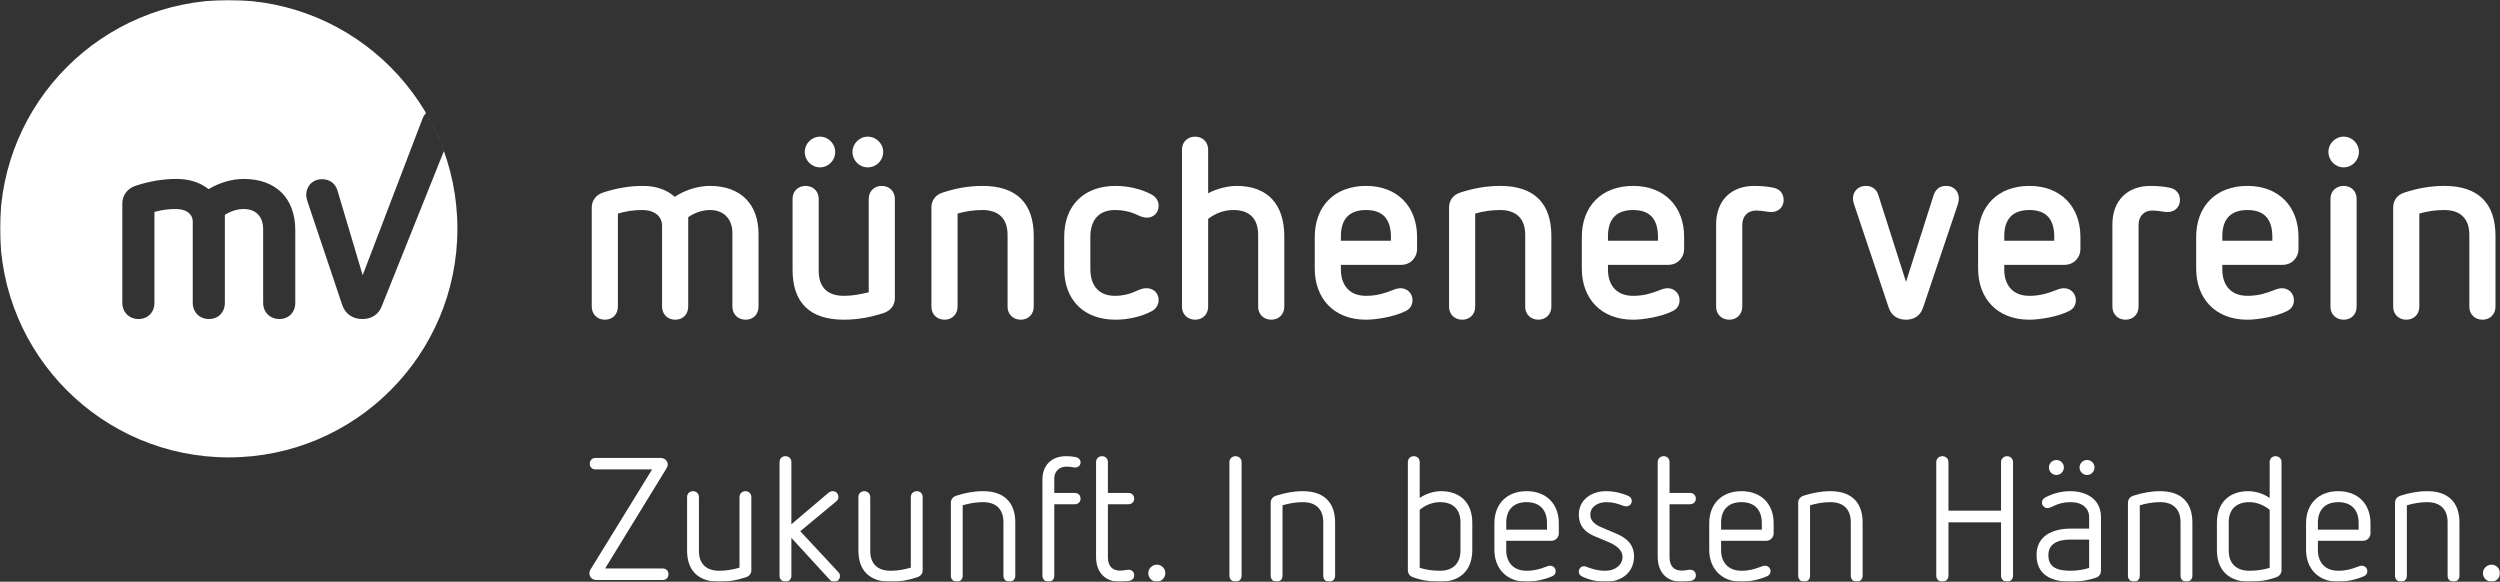 <?xml version="1.0" encoding="UTF-8"?>
<svg width="1199px" height="279px" viewBox="0 0 1199 279" version="1.1" xmlns="http://www.w3.org/2000/svg" xmlns:xlink="http://www.w3.org/1999/xlink">
    <rect x="0" y="0" width="1199" height="279" fill="#333333" stroke="none"/>
    <title>Logos / logo-mv-white</title>
    <defs>
        <polygon id="path-1" points="0 279 0 0 1199 0 1199 279"></polygon>
    </defs>
    <g id="Logos-/-logo-mv-white" stroke="none" stroke-width="1" fill="none" fill-rule="evenodd">
        <g id="g16-Clipped" transform="translate(599.5, 139.5) scale(-1, 1) rotate(-180) translate(-599.5, -139.5) ">
            <mask id="mask-2" fill="white">
                <use xlink:href="#path-1"></use>
            </mask>
            <g id="path20"></g>
            <g id="g16" mask="url(#mask-2)" fill="#FFFFFF" fill-rule="nonzero">
                <path d="M363.796,166.708 L363.796,132.004 C363.796,128.229 361.24,125.672 357.588,125.672 C353.934,125.672 351.255,128.229 351.255,132.004 L351.255,167.194 C351.255,174.5 346.629,178.275 340.541,178.275 C336.645,178.275 333.235,176.936 330.07,174.866 L330.07,132.004 C330.07,128.229 327.513,125.672 323.86,125.672 C320.208,125.672 317.529,128.229 317.529,132.004 L317.529,170.725 C317.529,173.892 315.826,175.841 313.878,176.936 C312.172,177.91 310.224,178.275 307.789,178.275 C303.649,178.275 300.118,177.666 296.344,176.571 L296.344,132.004 C296.344,128.229 293.787,125.672 290.133,125.672 C286.482,125.672 283.803,128.229 283.803,132.004 L283.803,179.493 C283.803,182.903 285.873,185.582 289.283,186.677 C295.249,188.625 301.701,189.843 308.276,189.843 C314.484,189.843 319.599,188.138 323.617,184.607 C328.486,187.896 334.941,189.843 340.421,189.843 C355.154,189.843 363.796,181.197 363.796,166.708" id="path22"></path>
                <path d="M423.579,206.159 C423.579,202.02 420.289,198.731 416.149,198.731 C412.133,198.731 408.846,202.02 408.846,206.159 C408.846,210.056 412.133,213.465 416.149,213.465 C420.289,213.465 423.579,210.056 423.579,206.159 Z M400.565,206.159 C400.565,202.02 397.278,198.731 393.26,198.731 C389.242,198.731 385.955,202.02 385.955,206.159 C385.955,210.056 389.242,213.465 393.26,213.465 C397.278,213.465 400.565,210.056 400.565,206.159 Z M429.178,183.634 L429.178,135.901 C429.178,132.614 427.108,129.935 423.699,128.839 C417.733,126.891 411.402,125.672 404.706,125.672 C388.389,125.672 380.111,133.831 380.111,149.66 L380.111,183.634 C380.111,187.286 382.789,189.843 386.321,189.843 C389.973,189.843 392.651,187.286 392.651,183.634 L392.651,149.174 C392.651,141.381 396.669,137.119 404.706,137.119 C408.846,137.119 412.742,137.849 416.638,138.824 L416.638,183.634 C416.638,187.286 419.316,189.843 422.848,189.843 C426.5,189.843 429.178,187.286 429.178,183.634" id="path24"></path>
                <path d="M495.776,165.855 L495.776,131.883 C495.776,128.229 493.099,125.672 489.568,125.672 C485.914,125.672 483.235,128.229 483.235,131.883 L483.235,166.342 C483.235,174.014 479.097,178.275 471.181,178.275 C467.043,178.275 463.025,177.666 459.251,176.571 L459.251,131.883 C459.251,128.229 456.572,125.672 453.04,125.672 C449.387,125.672 446.708,128.229 446.708,131.883 L446.708,179.493 C446.708,182.903 448.658,185.582 452.188,186.677 C458.154,188.625 464.486,189.843 471.181,189.843 C487.497,189.843 495.776,181.563 495.776,165.855" id="path26"></path>
                <path d="M552.515,185.582 C554.463,184.486 555.681,182.537 555.681,180.345 C555.681,177.058 553.366,174.622 550.079,174.622 C547.644,174.622 546.305,175.596 543.991,176.571 C541.556,177.545 538.513,178.275 534.737,178.275 C527.432,178.275 522.927,173.892 522.927,165.369 L522.927,150.148 C522.927,141.624 527.31,137.119 534.737,137.119 C538.513,137.119 541.678,137.97 544.113,139.067 C546.183,139.919 547.644,140.772 549.837,140.772 C553.246,140.772 555.681,138.459 555.681,135.049 C555.681,132.857 554.463,130.909 552.515,129.814 C547.644,127.255 541.312,125.672 534.982,125.672 C519.884,125.672 510.387,135.049 510.387,150.148 L510.387,165.369 C510.387,181.076 520.491,189.843 534.982,189.843 C541.312,189.843 547.644,188.261 552.515,185.582" id="path28"></path>
                <path d="M579.423,207.256 L579.423,186.311 C583.439,188.504 589.04,189.843 593.058,189.843 C607.791,189.843 615.948,181.197 615.948,165.612 L615.948,131.883 C615.948,128.229 613.271,125.672 609.739,125.672 C606.086,125.672 603.407,128.229 603.407,131.883 L603.407,166.342 C603.407,174.258 599.147,178.275 591.597,178.275 C587.334,178.275 583.196,176.936 579.423,174.014 L579.423,131.883 C579.423,128.229 576.744,125.672 573.212,125.672 C569.558,125.672 566.88,128.229 566.88,131.883 L566.88,207.256 C566.88,210.909 569.558,213.465 573.212,213.465 C576.744,213.465 579.423,210.909 579.423,207.256" id="path30"></path>
                <path d="M643.097,165.734 L643.097,163.542 L667.085,163.542 L667.085,165.369 C667.085,173.527 663.554,178.275 655.153,178.275 C646.751,178.275 643.097,173.527 643.097,165.734 Z M679.626,165.369 L679.626,159.401 C679.626,155.871 676.825,151.974 671.954,151.974 L643.097,151.974 L643.097,149.66 C643.097,143.329 646.264,137.119 655.153,137.119 C660.511,137.119 664.285,138.459 667.452,139.676 C669.276,140.407 670.495,140.772 671.712,140.772 C674.999,140.772 677.434,138.215 677.434,135.049 C677.434,132.857 676.459,130.909 674.147,129.814 C668.667,127.013 659.78,125.672 655.153,125.672 C639.447,125.672 630.556,136.145 630.556,150.148 L630.556,165.369 C630.556,180.103 640.054,189.843 655.153,189.843 C670.128,189.843 679.626,179.98 679.626,165.369" id="path32"></path>
                <path d="M744.033,165.855 L744.033,131.883 C744.033,128.229 741.355,125.672 737.823,125.672 C734.171,125.672 731.493,128.229 731.493,131.883 L731.493,166.342 C731.493,174.014 727.352,178.275 719.441,178.275 C715.298,178.275 711.28,177.666 707.506,176.571 L707.506,131.883 C707.506,128.229 704.828,125.672 701.296,125.672 C697.644,125.672 694.966,128.229 694.966,131.883 L694.966,179.493 C694.966,182.903 696.914,185.582 700.445,186.677 C706.411,188.625 712.742,189.843 719.441,189.843 C735.755,189.843 744.033,181.563 744.033,165.855" id="path34"></path>
                <path d="M771.183,165.734 L771.183,163.542 L795.169,163.542 L795.169,165.369 C795.169,173.527 791.64,178.275 783.239,178.275 C774.837,178.275 771.183,173.527 771.183,165.734 Z M807.71,165.369 L807.71,159.401 C807.71,155.871 804.911,151.974 800.04,151.974 L771.183,151.974 L771.183,149.66 C771.183,143.329 774.348,137.119 783.239,137.119 C788.597,137.119 792.37,138.459 795.536,139.676 C797.361,140.407 798.581,140.772 799.796,140.772 C803.083,140.772 805.518,138.215 805.518,135.049 C805.518,132.857 804.545,130.909 802.232,129.814 C796.753,127.013 787.866,125.672 783.239,125.672 C767.531,125.672 758.642,136.145 758.642,150.148 L758.642,165.369 C758.642,180.103 768.14,189.843 783.239,189.843 C798.214,189.843 807.71,179.98 807.71,165.369" id="path36"></path>
                <path d="M850.445,188.99 C853.61,188.382 855.438,186.19 855.438,183.024 C855.438,179.737 853.004,177.301 849.472,177.301 C847.646,177.301 845.212,178.032 842.167,178.032 C838.271,178.032 835.592,175.353 835.592,171.091 L835.592,131.883 C835.592,128.229 832.913,125.672 829.382,125.672 C825.73,125.672 823.051,128.229 823.051,131.883 L823.051,171.456 C823.051,182.78 830.235,189.843 841.316,189.843 C844.845,189.843 848.133,189.478 850.445,188.99" id="path38"></path>
                <path d="M939.447,183.755 C939.447,182.78 939.203,181.685 938.839,180.589 L922.28,131.397 C920.818,127.133 917.531,125.672 914.122,125.672 C910.712,125.672 907.303,127.133 905.843,131.397 L889.282,180.832 C888.918,181.928 888.676,182.78 888.676,183.755 C888.676,186.8 890.744,189.843 894.884,189.843 C897.805,189.843 899.997,188.261 900.85,185.459 L914.122,143.815 L927.393,185.459 C928.368,188.382 930.436,189.843 933.359,189.843 C937.497,189.843 939.447,186.8 939.447,183.755" id="path40"></path>
                <path d="M961.239,165.734 L961.239,163.542 L985.226,163.542 L985.226,165.369 C985.226,173.527 981.696,178.275 973.296,178.275 C964.893,178.275 961.239,173.527 961.239,165.734 Z M997.766,165.369 L997.766,159.401 C997.766,155.871 994.968,151.974 990.097,151.974 L961.239,151.974 L961.239,149.66 C961.239,143.329 964.404,137.119 973.296,137.119 C978.653,137.119 982.427,138.459 985.592,139.676 C987.418,140.407 988.637,140.772 989.852,140.772 C993.14,140.772 995.574,138.215 995.574,135.049 C995.574,132.857 994.601,130.909 992.289,129.814 C986.809,127.013 977.922,125.672 973.296,125.672 C957.588,125.672 948.698,136.145 948.698,150.148 L948.698,165.369 C948.698,180.103 958.196,189.843 973.296,189.843 C988.271,189.843 997.766,179.98 997.766,165.369" id="path42"></path>
                <path d="M1040.501,188.99 C1043.667,188.382 1045.495,186.19 1045.495,183.024 C1045.495,179.737 1043.06,177.301 1039.529,177.301 C1037.703,177.301 1035.268,178.032 1032.223,178.032 C1028.327,178.032 1025.649,175.353 1025.649,171.091 L1025.649,131.883 C1025.649,128.229 1022.97,125.672 1019.438,125.672 C1015.787,125.672 1013.108,128.229 1013.108,131.883 L1013.108,171.456 C1013.108,182.78 1020.291,189.843 1031.372,189.843 C1034.902,189.843 1038.189,189.478 1040.501,188.99" id="path44"></path>
                <path d="M1065.827,165.734 L1065.827,163.542 L1089.814,163.542 L1089.814,165.369 C1089.814,173.527 1086.282,178.275 1077.881,178.275 C1069.479,178.275 1065.827,173.527 1065.827,165.734 Z M1102.354,165.369 L1102.354,159.401 C1102.354,155.871 1099.553,151.974 1094.682,151.974 L1065.827,151.974 L1065.827,149.66 C1065.827,143.329 1068.992,137.119 1077.881,137.119 C1083.239,137.119 1087.013,138.459 1090.18,139.676 C1092.004,140.407 1093.223,140.772 1094.44,140.772 C1097.728,140.772 1100.162,138.215 1100.162,135.049 C1100.162,132.857 1099.187,130.909 1096.875,129.814 C1091.395,127.013 1082.508,125.672 1077.881,125.672 C1062.176,125.672 1053.284,136.145 1053.284,150.148 L1053.284,165.369 C1053.284,180.103 1062.782,189.843 1077.881,189.843 C1092.857,189.843 1102.354,179.98 1102.354,165.369" id="path46"></path>
                <path d="M1130.234,183.634 L1130.234,131.883 C1130.234,128.229 1127.678,125.672 1124.024,125.672 C1120.372,125.672 1117.694,128.229 1117.694,131.883 L1117.694,183.634 C1117.694,187.286 1120.372,189.843 1124.024,189.843 C1127.678,189.843 1130.234,187.286 1130.234,183.634 Z M1131.332,206.159 C1131.332,202.02 1128.044,198.731 1124.024,198.731 C1120.006,198.731 1116.721,202.02 1116.721,206.159 C1116.721,210.177 1120.006,213.465 1124.024,213.465 C1128.044,213.465 1131.332,210.177 1131.332,206.159" id="path48"></path>
                <path d="M1196.834,165.855 L1196.834,131.883 C1196.834,128.229 1194.157,125.672 1190.624,125.672 C1186.974,125.672 1184.293,128.229 1184.293,131.883 L1184.293,166.342 C1184.293,174.014 1180.155,178.275 1172.241,178.275 C1168.099,178.275 1164.081,177.666 1160.307,176.571 L1160.307,131.883 C1160.307,128.229 1157.628,125.672 1154.096,125.672 C1150.447,125.672 1147.766,128.229 1147.766,131.883 L1147.766,179.493 C1147.766,182.903 1149.716,185.582 1153.246,186.677 C1159.212,188.625 1165.542,189.843 1172.241,189.843 C1188.556,189.843 1196.834,181.563 1196.834,165.855" id="path50"></path>
                <path d="M316.757,59.381 C318.93,59.381 320.265,57.88 320.265,56.124 C320.265,55.539 320.016,54.872 319.597,54.287 L290.201,6.349 L317.843,6.349 C319.431,6.349 320.598,5.264 320.598,3.593 C320.598,1.922 319.431,0.835 317.843,0.835 L286.026,0.835 C283.938,0.835 282.684,2.341 282.684,4.009 C282.684,4.677 282.852,5.347 283.352,6.097 L312.75,53.87 L285.607,53.87 C284.021,53.87 282.852,54.957 282.852,56.625 C282.852,58.214 284.021,59.381 285.607,59.381 L316.757,59.381" id="path52"></path>
                <path d="M360.345,40.591 L360.345,5.513 C360.345,3.927 359.427,2.672 357.588,2.088 C353.496,0.752 349.406,0 344.977,0 C334.705,0 329.529,5.513 329.529,14.95 L329.529,40.591 C329.529,42.26 330.698,43.432 332.369,43.432 C333.955,43.432 335.207,42.26 335.207,40.591 L335.207,14.784 C335.207,8.77 338.549,5.264 344.977,5.264 C348.319,5.264 351.576,5.847 354.665,6.765 L354.665,40.591 C354.665,42.26 355.919,43.432 357.505,43.432 C359.176,43.432 360.345,42.26 360.345,40.591" id="path54"></path>
                <path d="M379.546,57.378 L379.546,27.561 L397.25,42.597 C398.002,43.179 398.67,43.432 399.42,43.432 C400.925,43.432 402.095,42.345 402.095,40.674 C402.095,39.922 401.844,39.169 401.008,38.504 L383.804,24.222 L402.009,4.677 C402.596,4.093 402.845,3.507 402.845,2.758 C402.845,1.337 401.844,0 400.09,0 C399.171,0 398.587,0.253 397.919,1.001 L379.546,21.047 L379.546,2.84 C379.546,1.172 378.291,0 376.706,0 C375.12,0 373.868,1.172 373.868,2.84 L373.868,57.378 C373.868,59.049 375.037,60.216 376.706,60.216 C378.376,60.216 379.546,59.049 379.546,57.378" id="path56"></path>
                <path d="M442.507,40.591 L442.507,5.513 C442.507,3.927 441.588,2.672 439.752,2.088 C435.659,0.752 431.567,0 427.141,0 C416.869,0 411.69,5.513 411.69,14.95 L411.69,40.591 C411.69,42.26 412.862,43.432 414.531,43.432 C416.116,43.432 417.371,42.26 417.371,40.591 L417.371,14.784 C417.371,8.77 420.71,5.264 427.141,5.264 C430.481,5.264 433.738,5.847 436.829,6.765 L436.829,40.591 C436.829,42.26 438.081,43.432 439.669,43.432 C441.337,43.432 442.507,42.26 442.507,40.591" id="path58"></path>
                <path d="M486.928,28.48 L486.928,2.84 C486.928,1.172 485.676,0 484.088,0 C482.419,0 481.25,1.172 481.25,2.84 L481.25,28.563 C481.25,34.66 477.825,38.17 471.48,38.17 C468.055,38.17 464.881,37.583 461.709,36.665 L461.709,2.84 C461.709,1.172 460.54,0 458.869,0 C457.281,0 456.029,1.172 456.029,2.84 L456.029,37.834 C456.029,39.505 456.947,40.757 458.869,41.344 C462.961,42.597 466.969,43.432 471.48,43.432 C481.669,43.432 486.928,37.917 486.928,28.48" id="path60"></path>
                <path d="M515.899,59.8 C517.236,59.466 518.237,58.631 518.237,57.21 C518.237,55.792 517.068,54.788 515.648,54.788 C514.564,54.788 513.728,55.205 511.473,55.205 C507.882,55.205 505.627,52.701 505.627,49.612 L505.627,42.597 L515.397,42.597 C517.153,42.597 518.237,41.426 518.237,39.839 C518.237,38.336 517.153,37.167 515.397,37.167 L505.627,37.167 L505.627,2.84 C505.627,1.086 504.375,0 502.789,0 C501.201,0 499.949,1.172 499.949,2.84 L499.949,49.025 C499.949,56.041 504.541,60.216 511.222,60.216 C512.893,60.216 514.062,60.133 515.899,59.8" id="path62"></path>
                <path d="M531.345,57.378 L531.345,42.597 L541.118,42.597 C542.872,42.597 543.956,41.426 543.956,39.839 C543.956,38.336 542.872,37.167 541.118,37.167 L531.345,37.167 L531.345,11.861 C531.345,7.518 533.435,5.347 537.108,5.347 C539.364,5.347 540.114,5.764 541.201,5.764 C542.704,5.764 543.956,4.845 543.956,3.089 C543.956,1.671 543.037,0.67 541.534,0.419 C539.781,0.085 538.611,0 536.94,0 C530.51,0 525.667,4.009 525.667,11.944 L525.667,57.378 C525.667,59.049 526.919,60.216 528.507,60.216 C530.176,60.216 531.345,59.049 531.345,57.378" id="path64"></path>
                <path d="M558.9,4.093 C558.9,1.922 557.064,0 554.808,0 C552.638,0 550.716,1.837 550.716,4.093 C550.716,6.349 552.638,8.185 554.808,8.185 C557.064,8.185 558.9,6.349 558.9,4.093" id="path66"></path>
                <path d="M595.473,57.378 L595.473,2.84 C595.473,1.172 594.138,0 592.55,0 C590.964,0 589.627,1.172 589.627,2.84 L589.627,57.378 C589.627,59.049 590.964,60.216 592.55,60.216 C594.138,60.216 595.473,59.049 595.473,57.378" id="path68"></path>
                <path d="M640.316,28.48 L640.316,2.84 C640.316,1.172 639.064,0 637.476,0 C635.807,0 634.638,1.172 634.638,2.84 L634.638,28.563 C634.638,34.66 631.211,38.17 624.865,38.17 C621.442,38.17 618.269,37.583 615.095,36.665 L615.095,2.84 C615.095,1.172 613.923,0 612.254,0 C610.669,0 609.417,1.172 609.417,2.84 L609.417,37.834 C609.417,39.505 610.333,40.757 612.254,41.344 C616.347,42.597 620.356,43.432 624.865,43.432 C635.054,43.432 640.316,37.917 640.316,28.48" id="path70"></path>
                <path d="M680.891,34.494 L680.891,6.682 C683.982,5.68 687.322,5.264 690.662,5.264 C696.924,5.264 700.434,8.937 700.434,14.867 L700.434,28.563 C700.434,34.66 696.924,38.17 690.662,38.17 C687.154,38.17 683.646,36.833 680.891,34.494 L680.891,34.494 Z M680.891,57.378 L680.891,40.172 C684.148,42.428 687.992,43.432 691.163,43.432 C699.847,43.432 706.112,38.336 706.112,28.231 L706.112,15.283 C706.112,5.094 699.933,0 690.662,0 C686.153,0 681.725,0.67 677.635,2.173 C676.132,2.672 675.211,3.927 675.211,5.598 L675.211,57.378 C675.211,59.049 676.463,60.216 678.051,60.216 C679.722,60.216 680.891,59.049 680.891,57.378" id="path72"></path>
                <path d="M722.39,28.314 L722.39,24.974 L741.933,24.974 L741.933,28.146 C741.933,34.327 738.591,38.17 732.162,38.17 C725.729,38.17 722.39,34.327 722.39,28.314 Z M747.611,28.063 L747.611,23.218 C747.611,21.464 746.274,19.627 743.935,19.627 L722.39,19.627 L722.39,15.118 C722.39,9.605 725.564,5.264 732.162,5.264 C735.836,5.264 738.676,6.097 741.431,7.182 C742.349,7.518 742.851,7.686 743.436,7.686 C744.939,7.686 746.108,6.516 746.108,5.094 C746.108,4.009 745.606,3.174 744.522,2.672 C740.846,1.001 735.668,0 732.162,0 C722.39,0 716.712,6.433 716.712,15.367 L716.712,28.063 C716.712,37.335 722.724,43.432 732.162,43.432 C741.682,43.432 747.611,37.252 747.611,28.063" id="path74"></path>
                <path d="M780.925,41.173 C782.009,40.674 782.596,39.839 782.596,38.753 C782.596,37.167 781.341,36.165 780.006,36.165 C779.422,36.165 778.669,36.331 778.002,36.582 C775.663,37.5 773.493,38.17 770.319,38.17 C766.56,38.17 762.719,36.08 762.719,32.155 C762.719,28.982 765.225,27.311 768.148,26.058 L775.412,22.969 C780.34,20.881 783.682,17.708 783.682,12.11 C783.682,5.094 778.421,0 770.153,0 C765.725,0 761.886,1.001 758.795,2.506 C757.793,3.006 757.207,3.759 757.207,4.845 C757.207,6.433 758.293,7.434 759.796,7.434 C760.298,7.434 761.05,7.098 761.716,6.85 C763.554,6.18 766.227,5.264 769.9,5.264 C774.828,5.264 778.167,8.185 778.167,11.944 C778.167,14.867 775.746,17.288 770.986,19.21 L764.807,21.8 C761.216,23.303 757.207,25.975 757.207,32.239 C757.207,39.003 762.887,43.432 770.236,43.432 C774.075,43.432 777.919,42.511 780.925,41.173" id="path76"></path>
                <path d="M800.71,57.378 L800.71,42.597 L810.482,42.597 C812.236,42.597 813.322,41.426 813.322,39.839 C813.322,38.336 812.236,37.167 810.482,37.167 L800.71,37.167 L800.71,11.861 C800.71,7.518 802.797,5.347 806.473,5.347 C808.729,5.347 809.481,5.764 810.565,5.764 C812.068,5.764 813.322,4.845 813.322,3.089 C813.322,1.671 812.404,0.67 810.899,0.419 C809.147,0.085 807.976,0 806.307,0 C799.876,0 795.032,4.009 795.032,11.944 L795.032,57.378 C795.032,59.049 796.286,60.216 797.872,60.216 C799.541,60.216 800.71,59.049 800.71,57.378" id="path78"></path>
                <path d="M825.427,28.314 L825.427,24.974 L844.97,24.974 L844.97,28.146 C844.97,34.327 841.628,38.17 835.199,38.17 C828.769,38.17 825.427,34.327 825.427,28.314 Z M850.648,28.063 L850.648,23.218 C850.648,21.464 849.313,19.627 846.972,19.627 L825.427,19.627 L825.427,15.118 C825.427,9.605 828.603,5.264 835.199,5.264 C838.875,5.264 841.713,6.097 844.468,7.182 C845.389,7.518 845.888,7.686 846.473,7.686 C847.976,7.686 849.145,6.516 849.145,5.094 C849.145,4.009 848.643,3.174 847.559,2.672 C843.883,1.001 838.705,0 835.199,0 C825.427,0 819.749,6.433 819.749,15.367 L819.749,28.063 C819.749,37.335 825.763,43.432 835.199,43.432 C844.719,43.432 850.648,37.252 850.648,28.063" id="path80"></path>
                <path d="M893.318,28.48 L893.318,2.84 C893.318,1.172 892.063,0 890.478,0 C888.807,0 887.637,1.172 887.637,2.84 L887.637,28.563 C887.637,34.66 884.213,38.17 877.867,38.17 C874.442,38.17 871.268,37.583 868.095,36.665 L868.095,2.84 C868.095,1.172 866.925,0 865.254,0 C863.671,0 862.414,1.172 862.414,2.84 L862.414,37.834 C862.414,39.505 863.335,40.757 865.254,41.344 C869.347,42.597 873.356,43.432 877.867,43.432 C888.054,43.432 893.318,37.917 893.318,28.48" id="path82"></path>
                <path d="M965.46,57.378 L965.46,2.84 C965.46,1.172 964.123,0 962.62,0 C961.032,0 959.697,1.172 959.697,2.84 L959.697,28.48 L934.478,28.48 L934.478,2.84 C934.478,1.172 933.139,0 931.555,0 C929.967,0 928.63,1.172 928.63,2.84 L928.63,57.378 C928.63,59.049 929.967,60.216 931.555,60.216 C933.139,60.216 934.478,59.049 934.478,57.378 L934.478,34.078 L959.697,34.078 L959.697,57.378 C959.697,59.049 961.032,60.216 962.62,60.216 C964.123,60.216 965.46,59.049 965.46,57.378" id="path84"></path>
                <path d="M1004.535,54.788 C1004.535,52.869 1002.949,51.196 1000.944,51.196 C998.94,51.196 997.354,52.869 997.354,54.788 C997.354,56.793 998.94,58.379 1000.944,58.379 C1002.949,58.379 1004.535,56.793 1004.535,54.788 L1004.535,54.788 Z M989.839,54.788 C989.839,52.869 988.251,51.196 986.246,51.196 C984.242,51.196 982.656,52.869 982.656,54.788 C982.656,56.793 984.242,58.379 986.246,58.379 C988.251,58.379 989.839,56.793 989.839,54.788 L989.839,54.788 Z M992.928,20.211 C986.831,20.211 982.405,18.207 982.405,12.696 C982.405,6.765 986.831,5.264 993.179,5.264 C996.102,5.264 999.023,5.764 1001.946,6.599 L1001.946,20.211 L992.928,20.211 Z M1007.626,30.986 L1007.626,5.347 C1007.626,3.842 1006.873,2.506 1005.205,1.922 C1001.863,0.752 997.437,0 993.179,0 C983.323,0 976.727,3.593 976.727,12.779 C976.727,21.966 984.325,25.474 993.096,25.474 L1001.946,25.474 L1001.946,30.986 C1001.946,35.247 998.689,38.17 993.096,38.17 C990.088,38.17 987.416,37.583 984.743,36.248 C983.742,35.746 982.907,35.329 981.903,35.329 C980.651,35.329 979.314,36.416 979.314,37.917 C979.314,38.92 979.816,39.755 980.651,40.257 C983.572,41.927 987.917,43.432 992.843,43.432 C1001.027,43.432 1007.626,39.339 1007.626,30.986" id="path86"></path>
                <path d="M1051.465,28.48 L1051.465,2.84 C1051.465,1.172 1050.211,0 1048.625,0 C1046.954,0 1045.785,1.172 1045.785,2.84 L1045.785,28.563 C1045.785,34.66 1042.36,38.17 1036.014,38.17 C1032.59,38.17 1029.416,37.583 1026.242,36.665 L1026.242,2.84 C1026.242,1.172 1025.073,0 1023.402,0 C1021.816,0 1020.564,1.172 1020.564,2.84 L1020.564,37.834 C1020.564,39.505 1021.482,40.757 1023.402,41.344 C1027.494,42.597 1031.503,43.432 1036.014,43.432 C1046.201,43.432 1051.465,37.917 1051.465,28.48" id="path88"></path>
                <path d="M1068.909,28.563 L1068.909,14.784 C1068.909,8.855 1072.5,5.264 1078.763,5.264 C1082.102,5.264 1085.444,5.68 1088.535,6.682 L1088.535,34.494 C1085.695,36.833 1082.188,38.17 1078.763,38.17 C1072.5,38.17 1068.909,34.66 1068.909,28.563 Z M1094.213,57.378 L1094.213,5.598 C1094.213,3.927 1093.21,2.672 1091.709,2.173 C1087.617,0.67 1083.189,0 1078.763,0 C1069.494,0 1063.229,5.011 1063.229,15.201 L1063.229,28.231 C1063.229,38.336 1069.577,43.432 1078.18,43.432 C1081.437,43.432 1085.279,42.428 1088.535,40.172 L1088.535,57.378 C1088.535,59.049 1089.705,60.216 1091.373,60.216 C1092.961,60.216 1094.213,59.049 1094.213,57.378" id="path90"></path>
                <path d="M1111.66,28.314 L1111.66,24.974 L1131.203,24.974 L1131.203,28.146 C1131.203,34.327 1127.861,38.17 1121.433,38.17 C1115,38.17 1111.66,34.327 1111.66,28.314 Z M1136.881,28.063 L1136.881,23.218 C1136.881,21.464 1135.544,19.627 1133.205,19.627 L1111.66,19.627 L1111.66,15.118 C1111.66,9.605 1114.834,5.264 1121.433,5.264 C1125.106,5.264 1127.946,6.097 1130.701,7.182 C1131.622,7.518 1132.121,7.686 1132.706,7.686 C1134.209,7.686 1135.378,6.516 1135.378,5.094 C1135.378,4.009 1134.876,3.174 1133.792,2.672 C1130.117,1.001 1124.938,0 1121.433,0 C1111.66,0 1105.982,6.433 1105.982,15.367 L1105.982,28.063 C1105.982,37.335 1111.996,43.432 1121.433,43.432 C1130.952,43.432 1136.881,37.252 1136.881,28.063" id="path92"></path>
                <path d="M1179.549,28.48 L1179.549,2.84 C1179.549,1.172 1178.297,0 1176.711,0 C1175.04,0 1173.871,1.172 1173.871,2.84 L1173.871,28.563 C1173.871,34.66 1170.444,38.17 1164.098,38.17 C1160.675,38.17 1157.502,37.583 1154.328,36.665 L1154.328,2.84 C1154.328,1.172 1153.158,0 1151.488,0 C1149.902,0 1148.647,1.172 1148.647,2.84 L1148.647,37.834 C1148.647,39.505 1149.568,40.757 1151.488,41.344 C1155.58,42.597 1159.589,43.432 1164.098,43.432 C1174.287,43.432 1179.549,37.917 1179.549,28.48" id="path94"></path>
                <path d="M1199,4.093 C1199,1.922 1197.165,0 1194.908,0 C1192.737,0 1190.815,1.837 1190.815,4.093 C1190.815,6.349 1192.737,8.185 1194.908,8.185 C1197.165,8.185 1199,6.349 1199,4.093" id="path96"></path>
                <path d="M109.678,59.638 C170.253,59.638 219.368,108.731 219.368,169.328 C219.368,229.899 170.253,279 109.678,279 C49.089,279 0,229.899 0,169.328 C0,108.731 49.089,59.638 109.678,59.638 Z M173.79,125.996 C169.12,125.996 165.605,128.441 164.148,132.694 L147.541,182.161 C147.183,183.243 146.864,184.309 146.864,185.544 C146.864,189.277 149.488,193.06 154.515,193.06 C158.073,193.06 160.825,191.041 161.843,187.666 L173.939,147.019 L202.531,221.812 C202.932,223.005 203.571,223.943 204.32,224.752 C207.703,218.982 210.592,212.89 212.888,206.516 L183.291,132.634 C181.834,128.382 178.447,125.996 173.79,125.996 Z M133.976,125.996 C129.481,125.996 126.209,129.268 126.209,133.776 L126.209,169.064 C126.209,175.131 122.736,178.753 116.908,178.753 C113.862,178.753 110.896,177.841 107.842,175.975 L107.842,133.776 C107.842,129.2 104.702,125.996 100.198,125.996 C95.703,125.996 92.44,129.268 92.44,133.776 L92.44,172.6 C92.44,174.816 91.456,176.486 89.5,177.585 C88.094,178.395 86.437,178.753 84.106,178.753 C80.724,178.753 77.579,178.318 74.064,177.381 L74.064,133.776 C74.064,129.2 70.924,125.996 66.421,125.996 C61.926,125.996 58.663,129.268 58.663,133.776 L58.663,181.394 C58.663,185.382 61.142,188.663 65.139,189.942 C71.717,192.097 78.27,193.188 84.588,193.188 C90.757,193.188 95.946,191.543 100.058,188.28 C104.97,191.322 111.271,193.188 116.784,193.188 C132.335,193.188 141.619,183.985 141.619,168.57 L141.619,133.776 C141.619,129.2 138.475,125.996 133.976,125.996 Z" id="Combined-Shape"></path>
            </g>
        </g>
    </g>
</svg>